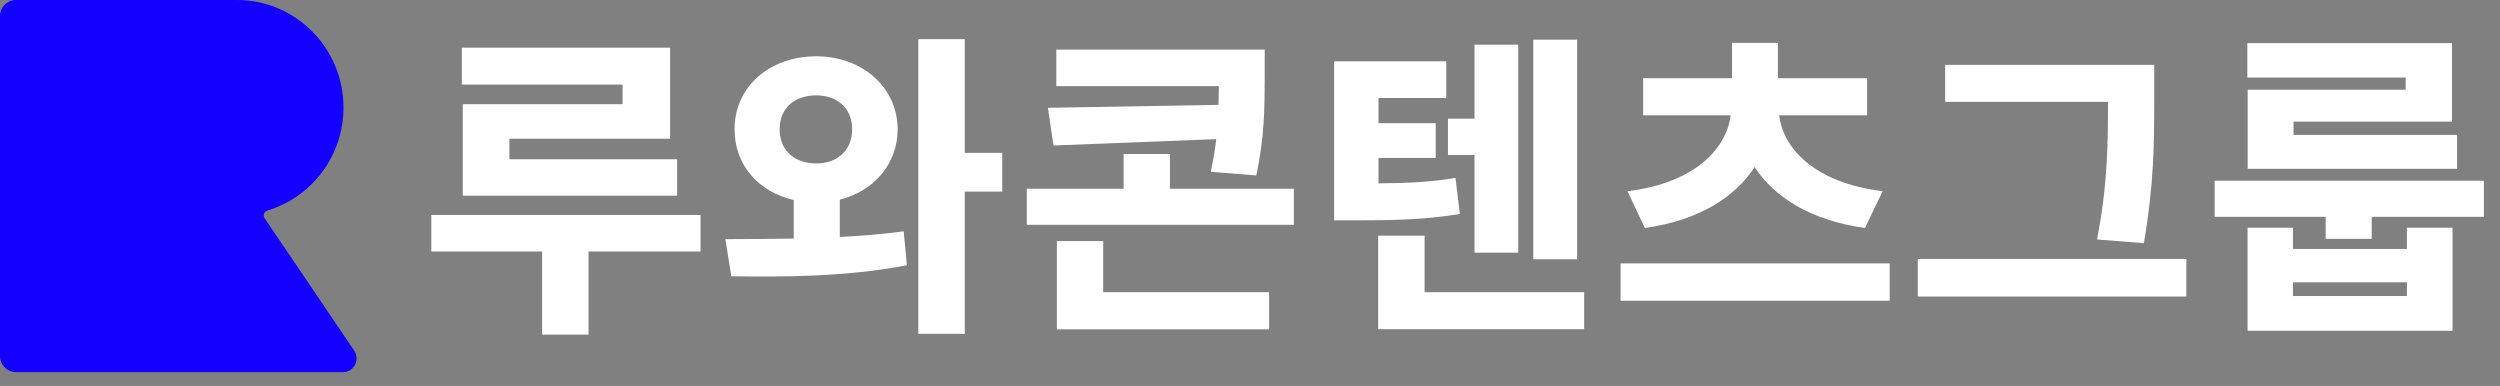 <svg width="149" height="23" viewBox="0 0 149 23" fill="none" xmlns="http://www.w3.org/2000/svg">
<rect x="0" y="0" width="149" height="23" fill="#808080" stroke="none"/>
<path d="M148.039 10.771V12.922H141.355V14.235H138.609V12.922H131.993V10.771H148.039ZM133.941 4.622V2.573H146.138V7.247H136.695V8.039H146.442V10.061H133.962V5.346H143.378V4.622H133.941ZM133.955 19.714V13.572H136.661V14.837H143.452V13.572H146.172V19.714H133.955ZM136.661 17.644H143.452V16.826H136.661V17.644Z" fill="white"/>
<path d="M128.391 3.867V6.085C128.385 8.568 128.385 10.915 127.776 14.494L124.982 14.271C125.631 10.949 125.631 8.487 125.638 6.085V6.072H115.931V3.867H128.391ZM114.301 17.673V15.434H130.306V17.673H114.301Z" fill="white"/>
<path d="M112.625 15.7V17.925H96.586V15.7H112.625ZM96.999 11.397C101.132 10.883 102.904 8.786 103.148 6.872H97.932V4.66H103.229V2.556H105.962V4.66H111.279V6.872H106.036C106.273 8.786 108.059 10.883 112.205 11.397L111.15 13.589C107.957 13.143 105.759 11.776 104.575 9.957C103.398 11.776 101.213 13.143 98.034 13.589L96.999 11.397Z" fill="white"/>
<path d="M93.997 2.363V15.453H91.385V2.363H93.997ZM79.514 13.132V3.655H86.197V5.84H82.159V7.342H85.568V9.412H82.159V10.927C83.877 10.914 85.209 10.86 86.745 10.602L87.009 12.754C85.007 13.078 83.322 13.132 80.738 13.132H79.514ZM82.138 19.62V14.046H84.905V17.414H94.416V19.62H82.138ZM86.299 9.236V7.071H87.881V2.661H90.486V15.06H87.881V9.236H86.299Z" fill="white"/>
<path d="M75.376 2.955V4.673C75.369 6.438 75.369 8.143 74.875 10.457L72.163 10.24C72.311 9.543 72.42 8.901 72.487 8.292L62.787 8.671L62.456 6.425L72.623 6.249C72.636 5.877 72.636 5.505 72.643 5.133H62.956V2.955H75.376ZM61.197 13.399V11.248H66.967V9.178H69.727V11.248H77.114V13.399H61.197ZM62.99 19.629V14.366H65.75V17.417H75.64V19.629H62.99Z" fill="white"/>
<path d="M48.652 3.355C51.351 3.355 53.489 5.168 53.502 7.711C53.489 9.808 52.054 11.398 50.052 11.899V14.124C51.351 14.056 52.643 13.955 53.861 13.786L54.05 15.809C50.411 16.519 46.521 16.505 43.585 16.465L43.233 14.253C44.451 14.246 45.844 14.246 47.306 14.219V11.919C45.215 11.445 43.775 9.835 43.781 7.711C43.775 5.168 45.865 3.355 48.652 3.355ZM46.467 7.711C46.467 9.003 47.4 9.747 48.652 9.741C49.849 9.747 50.789 9.003 50.789 7.711C50.789 6.392 49.849 5.689 48.652 5.682C47.4 5.689 46.467 6.392 46.467 7.711ZM54.733 19.894V2.333H57.5V9.112H59.732V11.418H57.5V19.894H54.733Z" fill="white"/>
<path d="M39.94 2.841V8.266H30.361V9.491H40.359V11.662H27.581V6.21H37.105V5.04H27.527V2.841H39.94ZM25.707 14.99V12.812H41.752V14.99H35.076V19.942H32.309V14.99H25.707Z" fill="white"/>
<path d="M15.769 13.005C15.655 12.837 15.739 12.608 15.933 12.55C18.557 11.762 20.472 9.311 20.472 6.409C20.472 2.869 17.627 0 14.117 0H0.951C0.426 0 0 0.429 0 0.959V21.22C0 21.75 0.426 22.179 0.951 22.179H20.442C21.094 22.179 21.48 21.441 21.112 20.899L15.769 13.005Z" fill="#1400FF"/>
</svg>
